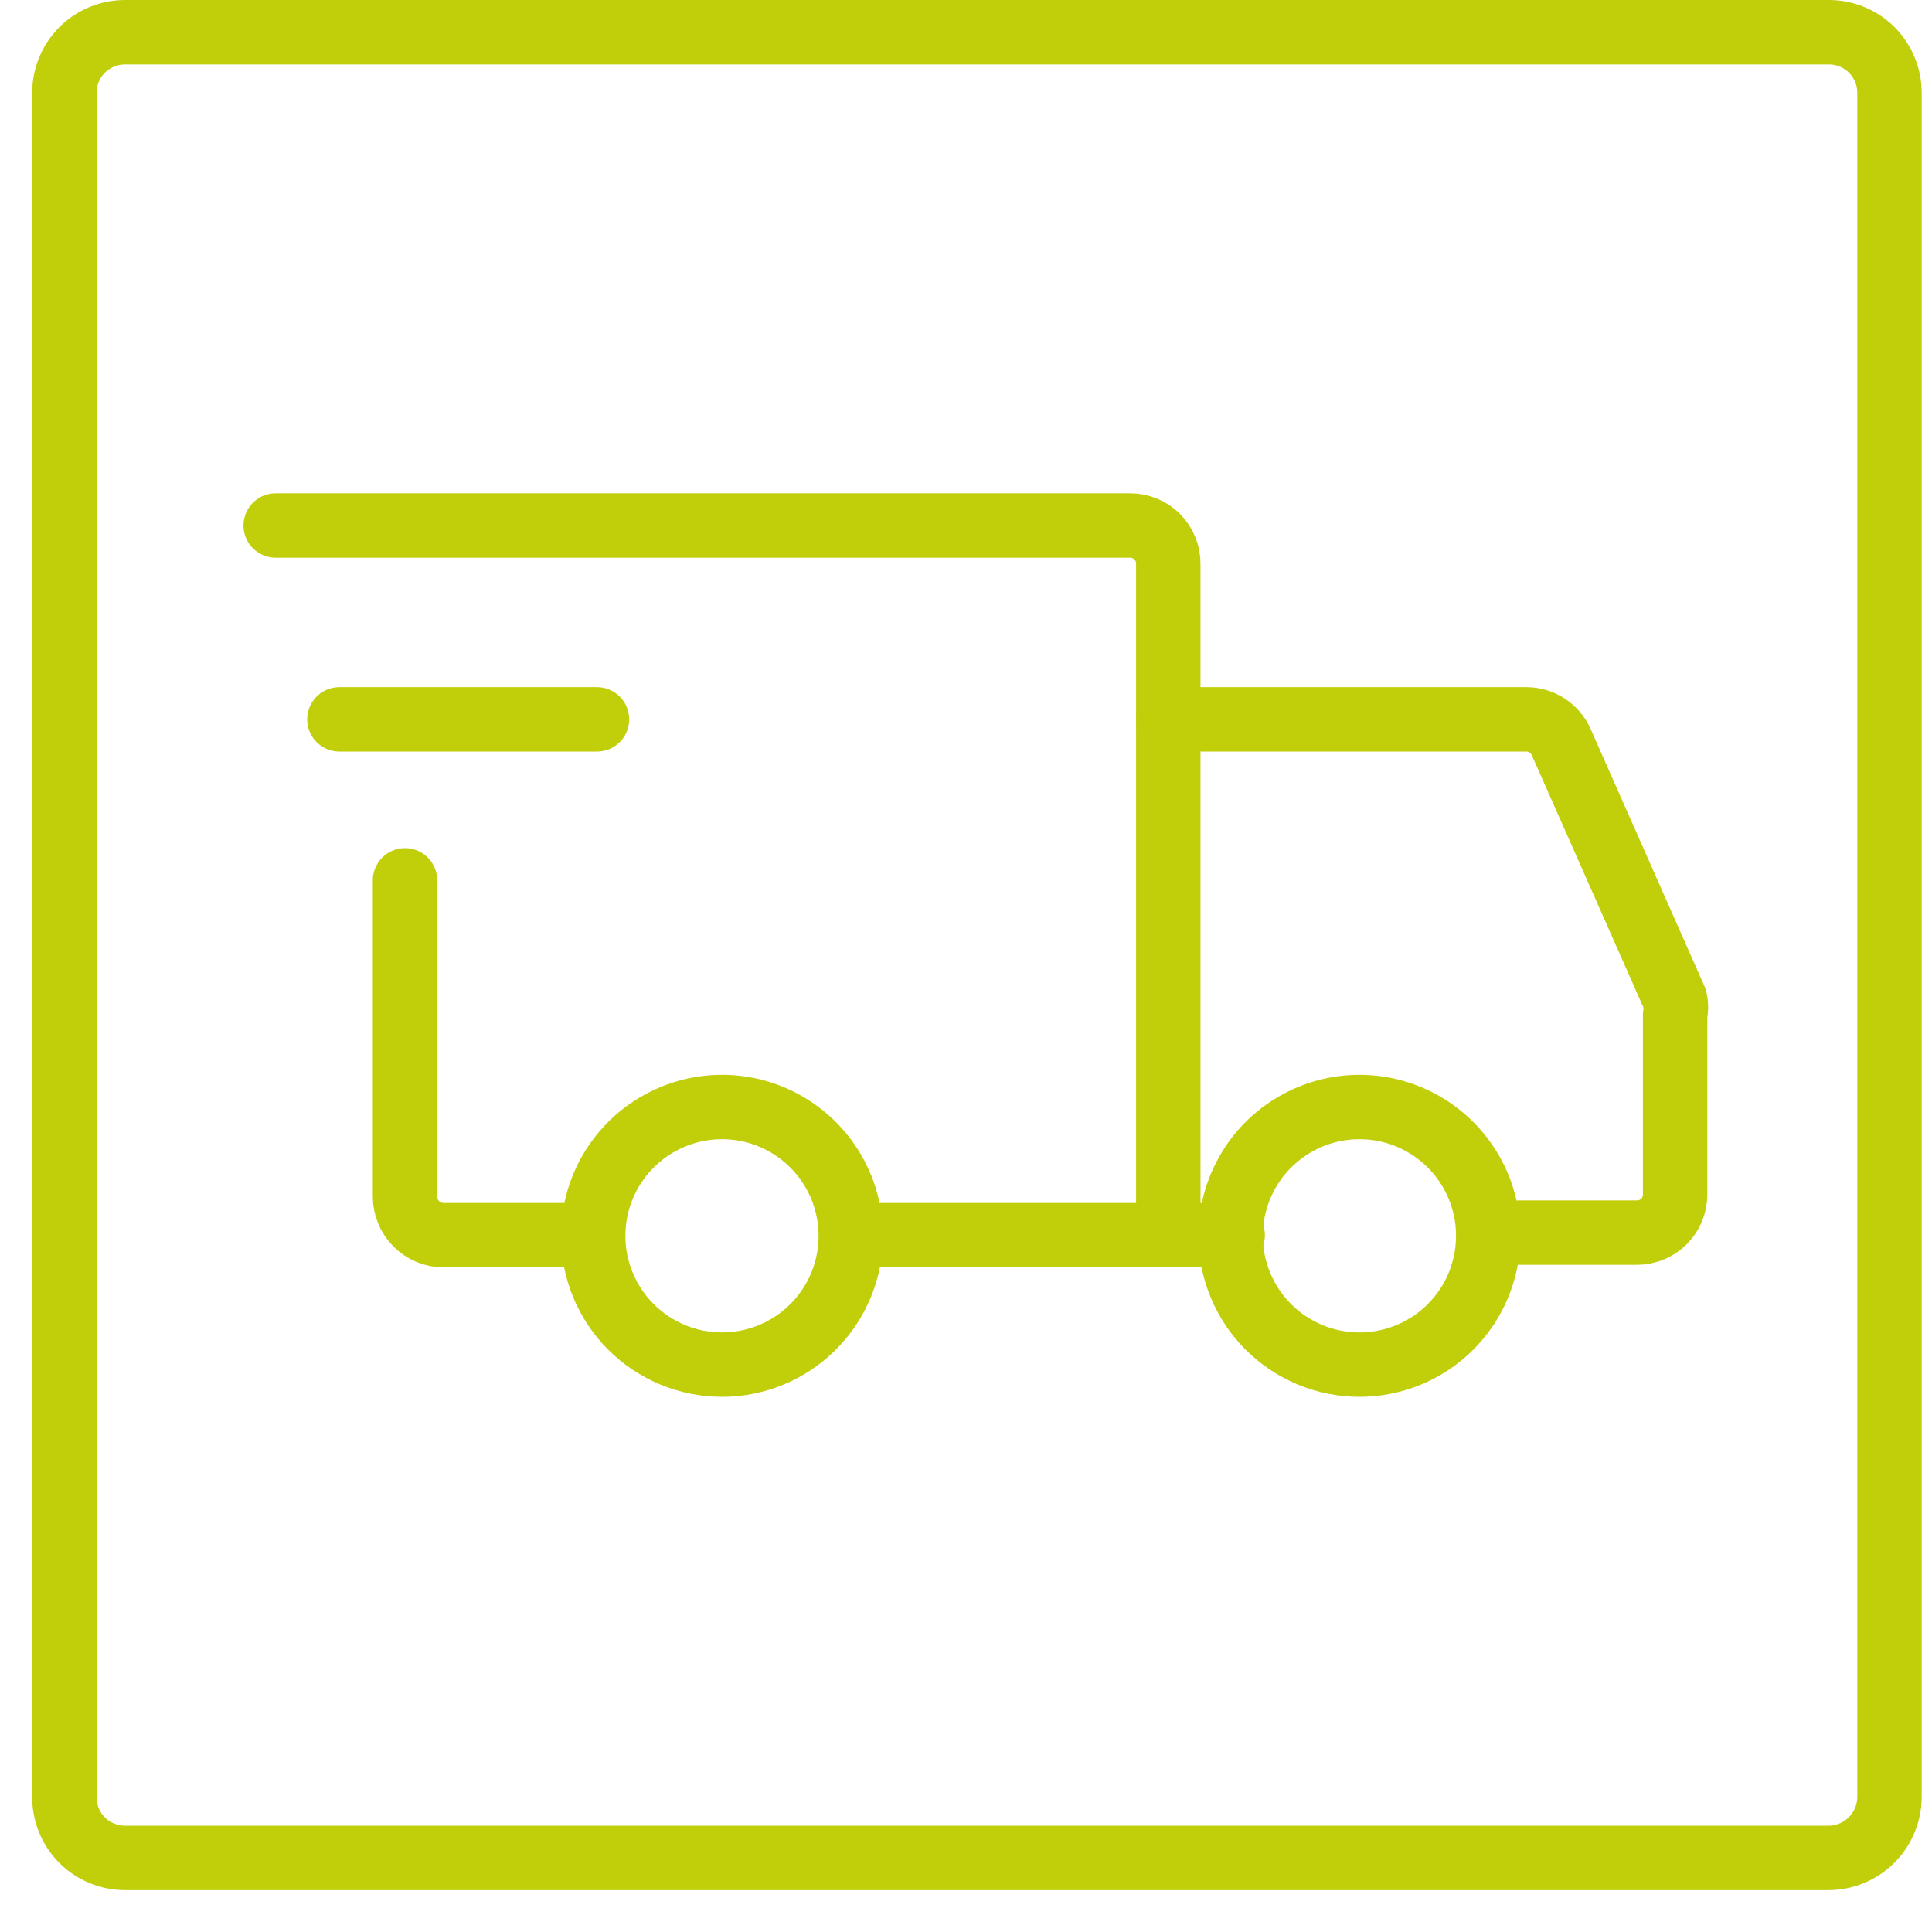 <svg width="30" height="30" viewBox="0 0 30 30" fill="none" xmlns="http://www.w3.org/2000/svg">
<g clip-path="url(#clip0_301_333)">
<path d="M11.211 21.19C11.607 21.19 11.993 21.073 12.322 20.853C12.651 20.633 12.907 20.321 13.059 19.955C13.21 19.59 13.25 19.188 13.172 18.8C13.095 18.412 12.905 18.055 12.625 17.776C12.345 17.496 11.989 17.305 11.601 17.228C11.213 17.151 10.811 17.191 10.446 17.342C10.08 17.494 9.768 17.75 9.548 18.079C9.328 18.408 9.211 18.794 9.211 19.19C9.211 19.72 9.422 20.229 9.797 20.604C10.172 20.979 10.681 21.19 11.211 21.19Z" stroke="#C1CE0A" stroke-linecap="round" stroke-linejoin="round"/>
<path d="M21.109 21.19C21.505 21.19 21.892 21.073 22.221 20.853C22.549 20.633 22.806 20.321 22.957 19.955C23.108 19.59 23.148 19.188 23.071 18.8C22.994 18.412 22.803 18.055 22.524 17.776C22.244 17.496 21.887 17.305 21.5 17.228C21.112 17.151 20.709 17.191 20.344 17.342C19.979 17.494 19.666 17.75 19.446 18.079C19.227 18.408 19.109 18.794 19.109 19.19C19.109 19.72 19.32 20.229 19.695 20.604C20.07 20.979 20.579 21.19 21.109 21.19Z" stroke="#C1CE0A" stroke-linecap="round" stroke-linejoin="round"/>
<path d="M13.241 19.18H18.141V8.76C18.143 8.682 18.128 8.604 18.099 8.531C18.07 8.459 18.027 8.392 17.972 8.336C17.917 8.281 17.852 8.236 17.779 8.206C17.707 8.176 17.63 8.16 17.551 8.16H4.281" stroke="#C1CE0A" stroke-linecap="round" stroke-linejoin="round"/>
<path d="M8.889 19.18H6.889C6.81 19.18 6.732 19.164 6.659 19.134C6.587 19.104 6.521 19.06 6.465 19.004C6.409 18.948 6.365 18.882 6.335 18.809C6.305 18.737 6.289 18.659 6.289 18.58V13.67" stroke="#C1CE0A" stroke-linecap="round" stroke-linejoin="round"/>
<path d="M5.27 11.17H9.27" stroke="#C1CE0A" stroke-linecap="round" stroke-linejoin="round"/>
<path d="M18.141 11.17H23.701C23.815 11.17 23.927 11.203 24.023 11.265C24.118 11.327 24.194 11.416 24.241 11.52L26.011 15.52C26.029 15.599 26.029 15.681 26.011 15.76V18.54C26.012 18.618 25.998 18.696 25.969 18.769C25.94 18.841 25.896 18.908 25.841 18.964C25.787 19.019 25.721 19.064 25.649 19.094C25.576 19.124 25.499 19.14 25.421 19.14H23.591" stroke="#C1CE0A" stroke-linecap="round" stroke-linejoin="round"/>
<path d="M18.141 19.18H19.141" stroke="#C1CE0A" stroke-linecap="round" stroke-linejoin="round"/>
<path d="M1.94 0.5H28.4C28.649 0.5 28.888 0.599 29.065 0.775C29.241 0.952 29.34 1.191 29.34 1.44V27.9C29.34 28.152 29.24 28.394 29.062 28.572C28.884 28.75 28.642 28.85 28.39 28.85H1.94C1.816 28.85 1.693 28.825 1.578 28.777C1.463 28.73 1.359 28.66 1.272 28.571C1.184 28.483 1.115 28.378 1.069 28.263C1.022 28.148 0.999 28.024 1 27.9V1.44C1 1.191 1.099 0.952 1.275 0.775C1.452 0.599 1.691 0.5 1.94 0.5Z" stroke="#C1CE0A" stroke-linecap="round" stroke-linejoin="round"/>
</g>
<defs>
<clipPath id="clip0_301_333">
<rect width="29.35" height="29.35" fill="white" transform="translate(0.5)"/>
</clipPath>
</defs>
</svg>
